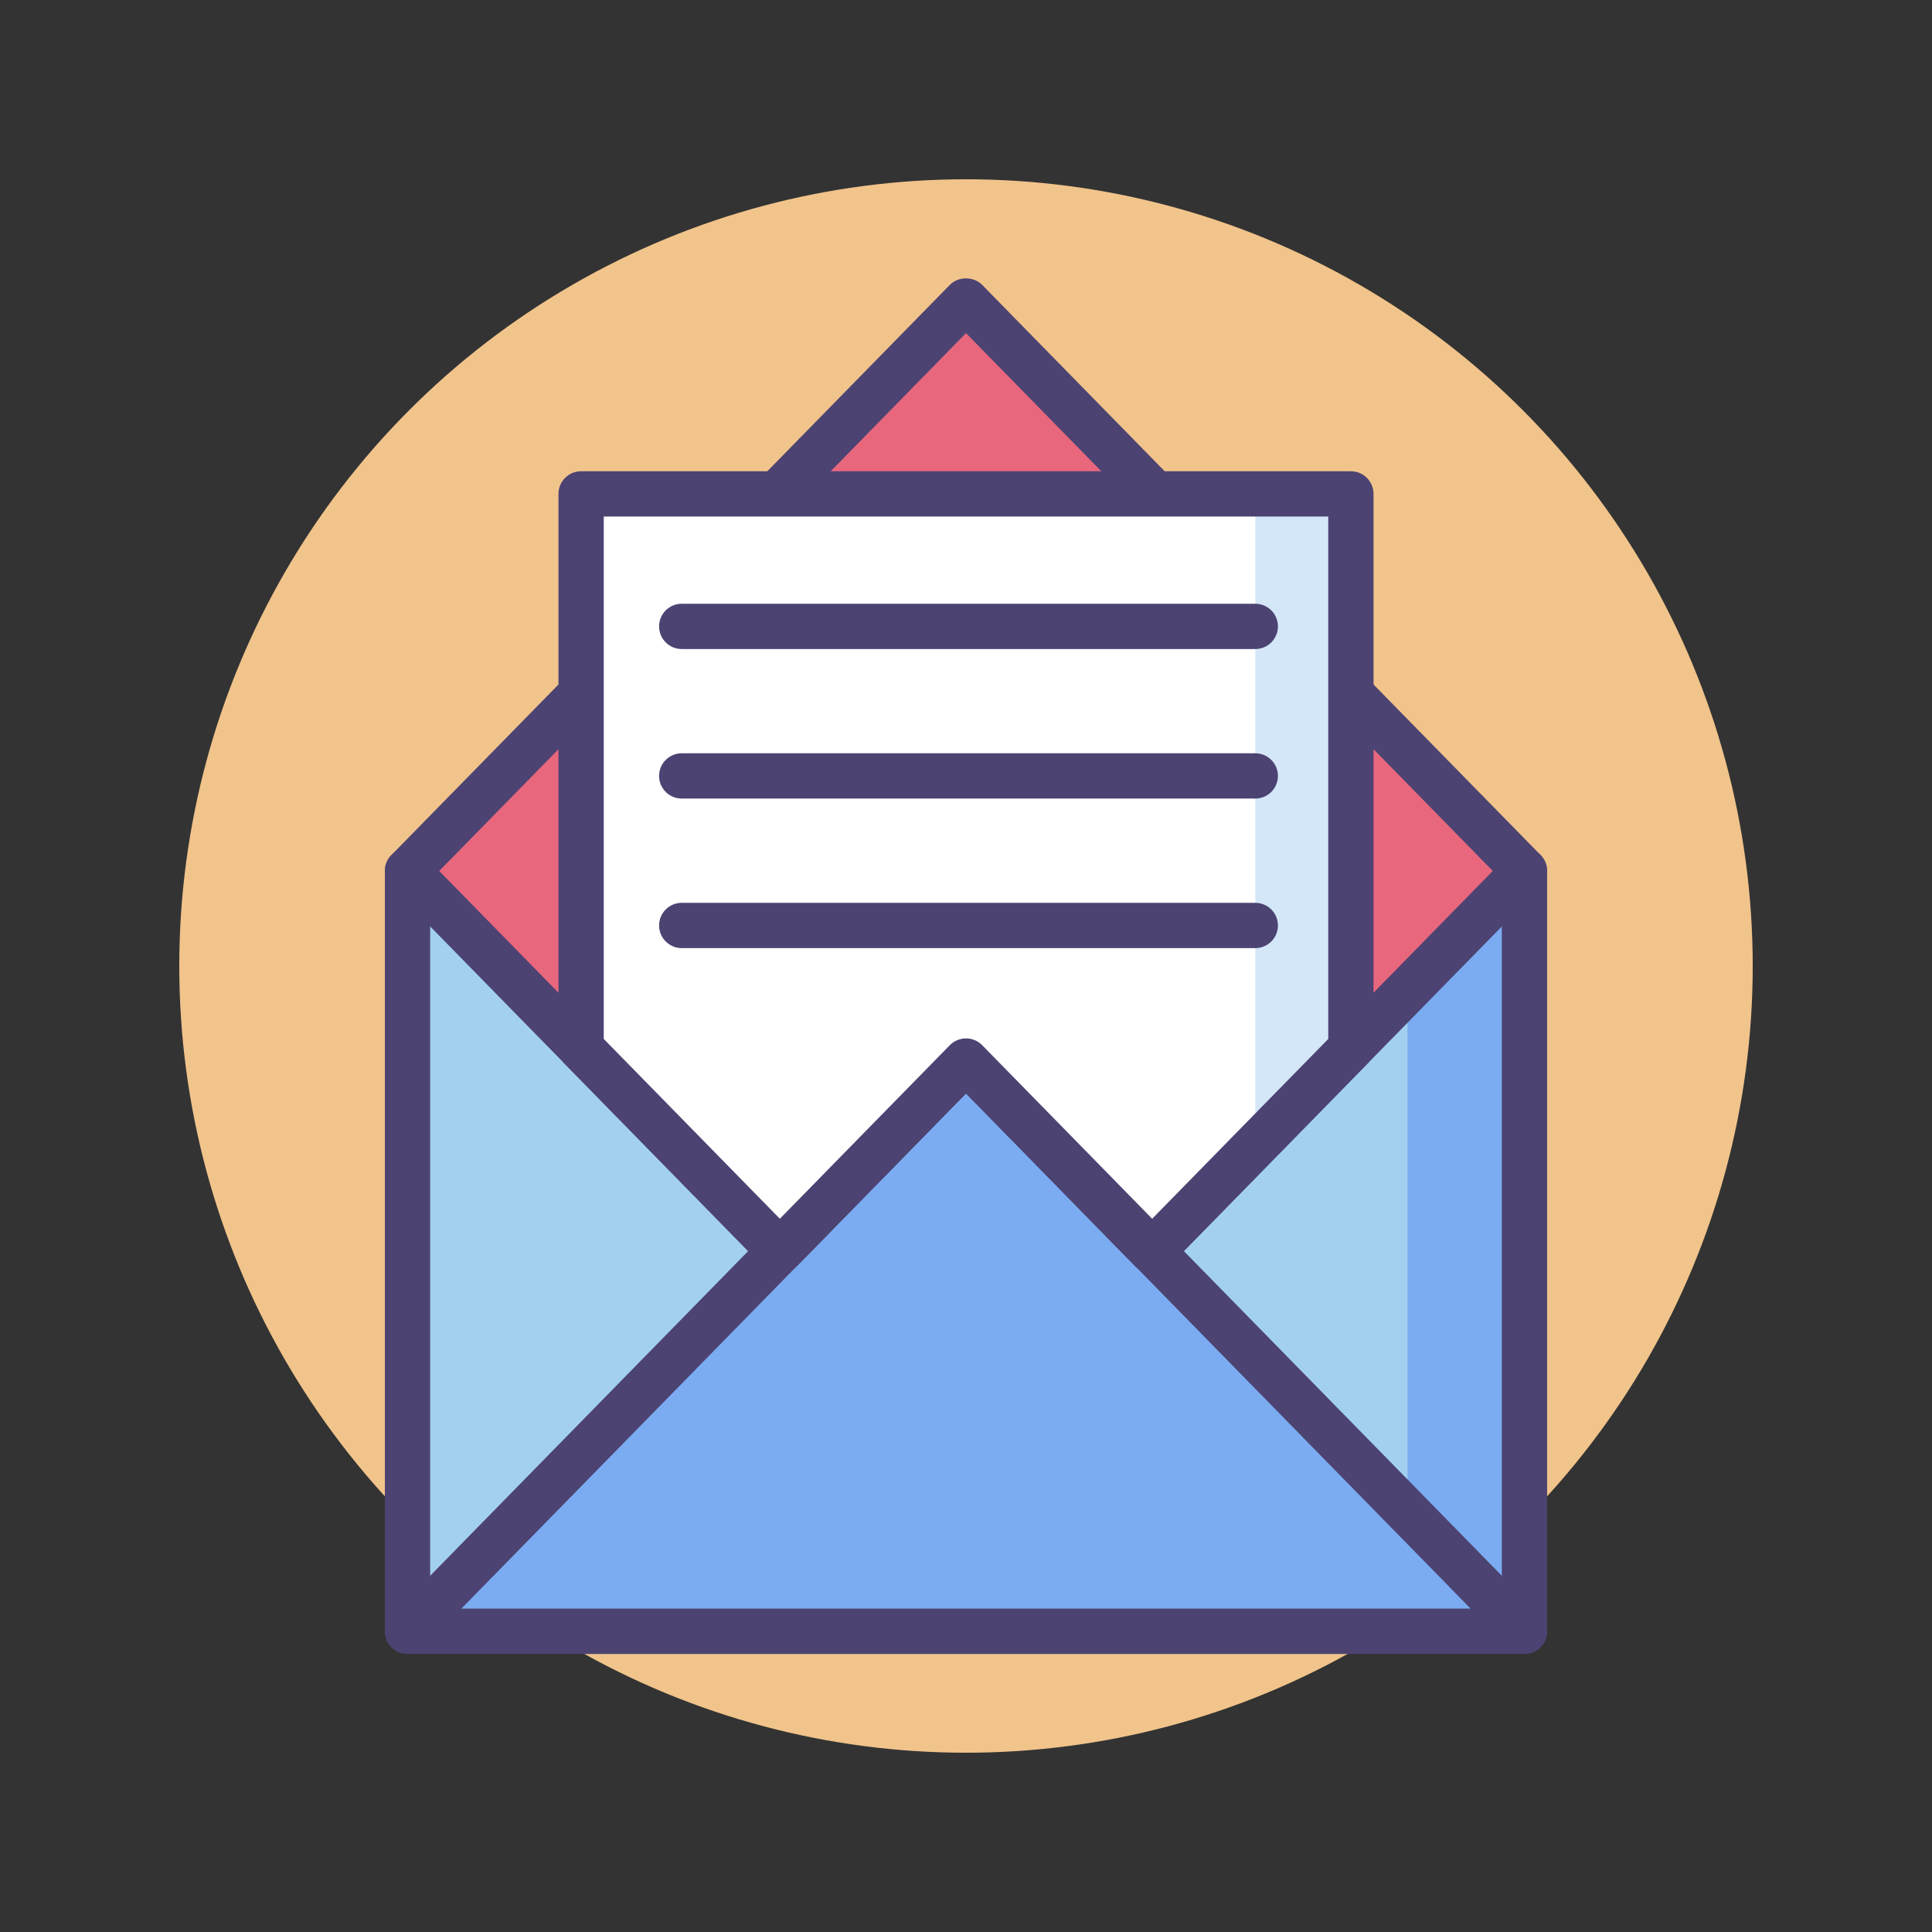 <?xml version="1.0" encoding="utf-8"?>
<!-- Generator: Adobe Illustrator 18.0.0, SVG Export Plug-In . SVG Version: 6.00 Build 0)  -->
<!DOCTYPE svg PUBLIC "-//W3C//DTD SVG 1.1//EN" "http://www.w3.org/Graphics/SVG/1.1/DTD/svg11.dtd">
<svg version="1.1" id="Icon_Set" xmlns="http://www.w3.org/2000/svg" xmlns:xlink="http://www.w3.org/1999/xlink" x="0px" y="0px"
	 viewBox="0 0 256 256" style="enable-background:new 0 0 256 256;" xml:space="preserve">
<rect x="0" y="0" width="256" height="256" fill="#333333" stroke="none"/>
<style type="text/css">
	.st0{fill:#4C4372;}
	.st1{fill:#F1C48B;}
	.st2{fill:#FFFFFF;}
	.st3{fill:#A3D0F1;}
	.st4{fill:#7BACF1;}
	.st5{fill:#D4E7F8;}
	.st6{fill:#FD919E;}
	.st7{fill:#D3E6F7;}
	.st8{fill:#E8677D;}
	.st9{fill:#D3E6F8;}
</style>
<g>
	<g>
		<circle class="st1" cx="128" cy="128" r="104.245"/>
	</g>
	<g>
		<rect x="54" y="115.407" class="st3" width="148" height="100.742"/>
	</g>
	<g>
		<rect x="186.5" y="115.407" class="st4" width="15.5" height="100.742"/>
	</g>
	<g>
		<path class="st0" d="M202,219.149H54c-1.657,0-3-1.343-3-3V115.407c0-1.657,1.343-3,3-3h148c1.657,0,3,1.343,3,3v100.742
			C205,217.807,203.657,219.149,202,219.149z M57,213.149h142v-94.742H57V213.149z"/>
	</g>
	<g>
		<polygon class="st4" points="202,216.149 128,140.593 54,216.149 		"/>
	</g>
	<g>
		<path class="st0" d="M202,219.149H54c-1.208,0-2.298-0.725-2.766-1.838s-0.223-2.398,0.623-3.262l74-75.557
			c1.128-1.15,3.158-1.15,4.287,0l74,75.557c0.845,0.863,1.09,2.148,0.622,3.262S203.208,219.149,202,219.149z M61.137,213.149
			h133.725L128,144.88L61.137,213.149z"/>
	</g>
	<g>
		<polygon class="st8" points="128,39.851 54,115.407 103.333,165.778 128,140.593 152.667,165.778 202,115.407 		"/>
	</g>
	<g>
		<path class="st0" d="M152.667,168.778c-0.807,0-1.579-0.324-2.144-0.9L128,144.88l-22.524,22.998c-1.128,1.152-3.158,1.15-4.286,0
			l-49.333-50.371c-1.143-1.167-1.143-3.032,0-4.199l74-75.557c1.128-1.15,3.158-1.15,4.287,0l74,75.557
			c1.142,1.167,1.142,3.032,0,4.199l-49.333,50.371C154.246,168.453,153.474,168.778,152.667,168.778z M128,137.593
			c0.807,0,1.579,0.324,2.144,0.9l22.523,22.998l45.134-46.084L128,44.138l-69.801,71.27l45.134,46.084l22.524-22.998
			C126.421,137.917,127.193,137.593,128,137.593z"/>
	</g>
	<g>
		<polygon class="st2" points="179,65.445 77,65.445 77,138.891 103.333,165.778 128,140.593 152.667,165.778 179,138.891 		"/>
	</g>
	<g>
		<polygon class="st5" points="166.333,65.445 166.333,151.824 179,138.891 179,65.445 		"/>
	</g>
	<g>
		<path class="st0" d="M152.667,168.778c-0.807,0-1.579-0.324-2.144-0.9L128,144.88l-22.524,22.998
			c-1.128,1.152-3.158,1.151-4.287-0.001l-26.333-26.888c-0.549-0.561-0.856-1.313-0.856-2.099V65.445c0-1.657,1.343-3,3-3h102
			c1.657,0,3,1.343,3,3v73.445c0,0.785-0.308,1.538-0.856,2.099l-26.333,26.888C154.246,168.453,153.474,168.778,152.667,168.778z
			 M128,137.593c0.807,0,1.579,0.324,2.144,0.9l22.523,22.998L176,137.666V68.445H80v69.221l23.333,23.825l22.524-22.998
			C126.421,137.917,127.193,137.593,128,137.593z"/>
	</g>
	<g>
		<path class="st0" d="M166.333,86h-76c-1.657,0-3-1.343-3-3s1.343-3,3-3h76c1.657,0,3,1.343,3,3S167.99,86,166.333,86z"/>
	</g>
	<g>
		<path class="st0" d="M166.333,105.814h-76c-1.657,0-3-1.343-3-3s1.343-3,3-3h76c1.657,0,3,1.343,3,3
			S167.99,105.814,166.333,105.814z"/>
	</g>
	<g>
		<path class="st0" d="M166.333,125.629h-76c-1.657,0-3-1.343-3-3s1.343-3,3-3h76c1.657,0,3,1.343,3,3
			S167.99,125.629,166.333,125.629z"/>
	</g>
</g>
</svg>
